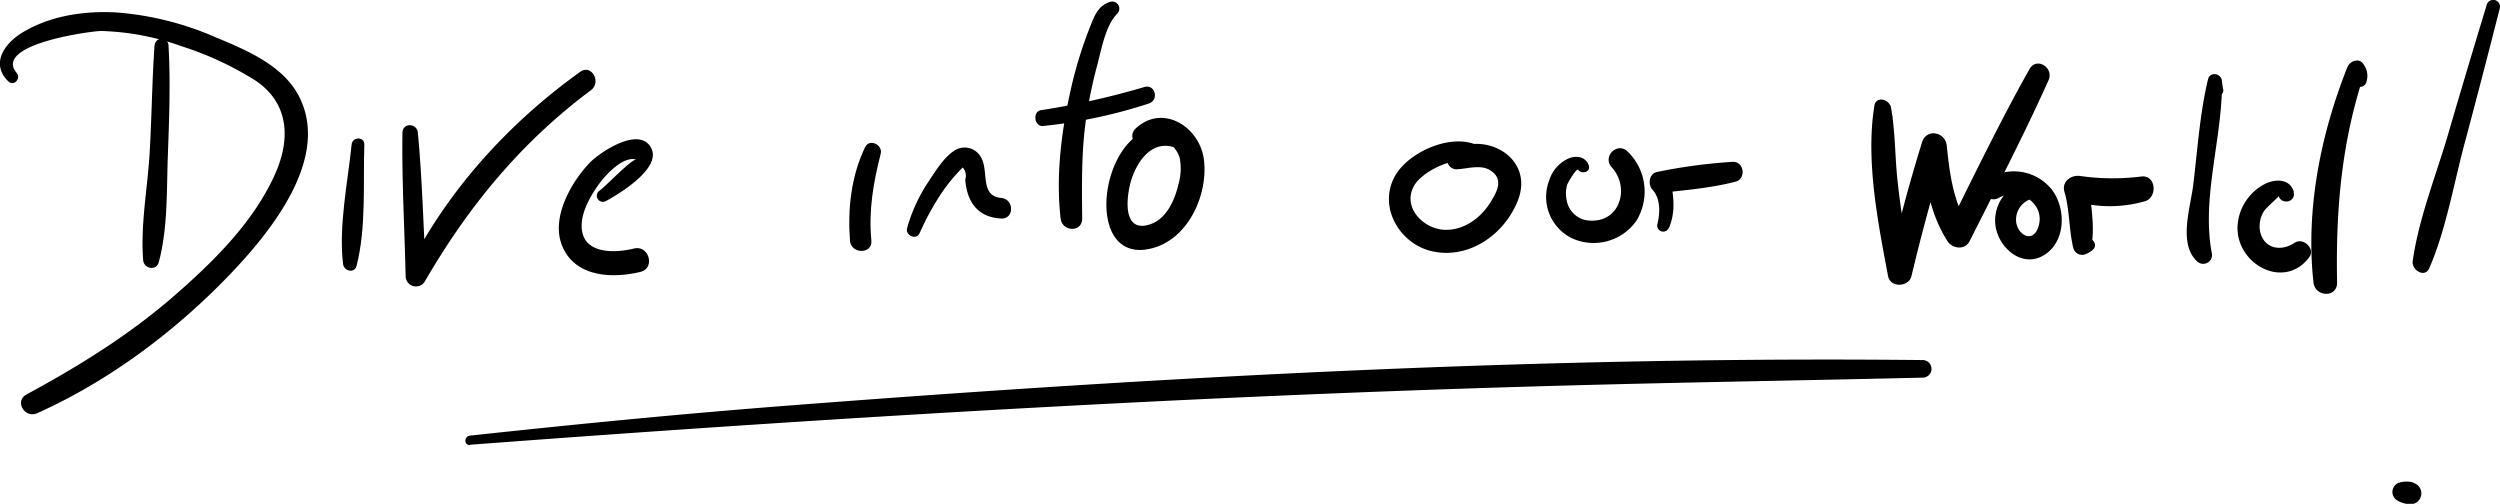 <svg xmlns="http://www.w3.org/2000/svg" viewBox="0 0 511.49 103.07"><g id="Calque_2" data-name="Calque 2"><g id="_Calque_" data-name="&lt;Calque&gt;"><path d="M31.62,9.22c-.51,7.32-.57,14.68-1,22s-1.9,14.76-1.33,22c.14,1.76,2.69,2.29,3.19.43,1.85-6.84,1.6-14.4,1.85-21.44.27-7.63.59-15.35.14-23a1.41,1.41,0,0,0-2.81,0Z"/><path d="M3.4,14.91C-1.48,9.05,18.75,6.32,20.76,6.34A52.93,52.93,0,0,1,37.12,9.45a66.3,66.3,0,0,1,15.1,7c6.89,4.57,7.26,11.92,4.13,19-4.41,10-12.8,18.21-20.93,25.26-9.16,7.94-19.35,14.23-30,20-2.54,1.39-.31,5,2.23,3.81,14.88-6.68,28.57-17,39.77-28.77,8.16-8.6,20.32-23.61,13.67-36.2-3.31-6.25-10.74-9.32-16.92-11.9A62.54,62.54,0,0,0,24,2.56c-6.59-.4-13.68.61-19.4,4.09C.92,8.87-2,13,1.68,16.63c1.12,1.13,2.71-.54,1.72-1.72Z"/><path d="M71.94,29.58c-.8,7.8-2.68,16.63-1.75,24.44.18,1.46,2.33,2,2.76.37,2-7.73,1.33-16.86,1.59-24.81,0-1.7-2.44-1.63-2.6,0Z"/><path d="M82.34,27.14c-.15,9.78.44,19.61.65,29.4a2.12,2.12,0,0,0,3.92,1.06c8.89-15.35,19.68-28.48,34-39.15,2.2-1.65.1-5.4-2.19-3.76C104.06,25.17,91.24,39.25,83.28,55.48l3.92,1.06c-.58-9.79-.78-19.64-1.71-29.4-.19-2-3.12-2.06-3.15,0Z"/><path d="M123.9,41.17c2.77-1.49,11.36-6.67,9.38-10.78-2.3-4.79-10.54.75-12.63,2.91-3.82,4-7.85,11.14-5.73,16.75,2.51,6.64,10.21,7,16.1,5.58,3.1-.73,1.79-5.54-1.32-4.78-4.6,1.13-11.38,1-10.64-5.59.3-2.65,2-5.57,3.54-7.67,1.35-1.84,4.93-5.78,7.61-4.93-.89-.28-6.4,5.59-7.57,6.36a1.25,1.25,0,0,0,1.26,2.15Z"/><path d="M177,30.11c-2.86,5.92-3.59,12.64-3.1,19.13.21,2.8,4.64,2.79,4.38,0-.6-6.18.4-11.82,1.91-17.78.46-1.85-2.3-3.19-3.19-1.35Z"/><path d="M188.12,47.77a55.68,55.68,0,0,1,4.56-8.34A38.35,38.35,0,0,1,195.33,36c.53-.59,1.08-1.17,1.64-1.74a2.54,2.54,0,0,1,.51,2.5c.37,4.46,2.47,7.7,7.36,7.95,2.73.13,2.66-4,0-4.21-4.57-.42-2.35-5.83-4.28-8.55a3.79,3.79,0,0,0-5.26-1.16c-2.17,1.38-3.92,4.24-5.32,6.35a33.06,33.06,0,0,0-4.39,9.54c-.41,1.47,1.86,2.53,2.53,1.07Z"/><path d="M227.17.36c-2.55.82-3.23,2.84-4.19,5.24a84.86,84.86,0,0,0-3.92,12.8C217.15,26.9,216,36,217,44.7c.31,2.75,4.44,2.91,4.41,0-.06-7.31-.2-14.44,1-21.69a94.92,94.92,0,0,1,2.06-9.61c.87-3.22,1.7-8.22,4.15-10.64a1.45,1.45,0,0,0-1.4-2.4Z"/><path d="M213.48,25.77a104,104,0,0,0,21.6-4.6c2.1-.73,1.26-4-.93-3.37A160.56,160.56,0,0,1,213,22.54c-1.81.25-1.4,3.45.44,3.23Z"/><path d="M242,27.23c-16.06-7.84-22.42,28-6.13,23.52,7.34-2,11.34-11,10.44-18.12-.84-6.61-8.35-11.48-13.89-6.4-2.28,2.08,1.11,5.45,3.39,3.38s5,.54,5.56,2.75a11.38,11.38,0,0,1-.19,5.06c-.76,3.33-2.42,7.4-6,8.52-5.56,1.72-4.71-5.53-3.87-8.61,1.14-4.15,4.41-9.09,9.42-7,1.75.72,3-2.23,1.29-3.06Z"/><path d="M304.67,31.53c-4.82-5.56-15.85-1.25-19.13,4.26-3.78,6.36.75,14.15,7.52,15.63,7.57,1.67,14.84-3.53,17.52-10.48,3.28-8.53-6.35-14.16-13.57-10.23-1.79,1-1,4,1.06,3.92s4.73-1,6.7.14c2.91,1.73,1.63,4.25.29,6.43-2,3.33-5.52,6-9.6,5.81-4.29-.21-8.61-4.62-6.15-9,1.84-3.3,9.94-7,13.13-4.23a1.58,1.58,0,0,0,2.23-2.23Z"/><path d="M325.07,33.84c-.65-1.67-2.23-2.06-3.89-1.53A7.22,7.22,0,0,0,317,36.8a9.42,9.42,0,0,0,4.6,11.94,10.69,10.69,0,0,0,13.16-3.51A11.39,11.39,0,0,0,333,31c-2.13-2.06-5.23,1.07-3.24,3.24,3.7,4,1.81,11.08-4.21,10.9a5,5,0,0,1-5-4.1,6.54,6.54,0,0,1,.08-3.23c.09-.32,1.93-3.53,2.26-3.07.7,1,2.67.43,2.15-.91Z"/><path d="M341.52,46.5c1.35-3.36.87-6.34.27-9.8l-2.11,2.77c5.14-.57,10.37-1,15.38-2.29,2.24-.58,1.81-4.14-.55-4.07a109.88,109.88,0,0,0-15.41,2.06c-1.72.3-2,2.55-1,3.66,1.68,1.84,1.55,4.78,1,7a1.23,1.23,0,0,0,2.38.65Z"/><path d="M387.13,23.65l-.3-1.61c-.16-1.75-3-2.47-3.33-.45-1.83,11.14.72,23.9,2.79,34.89.46,2.43,4.24,2.3,4.79,0,2.09-8.73,4.42-17.39,7.09-26l-5.06-.68c.68,6.88,1.55,13.63,5.36,19.57,1,1.55,3.57,1.83,4.49,0,5.5-10.92,11.15-21.79,16.16-32.94,1.16-2.6-2.46-4.87-3.9-2.28-6,10.66-11.29,21.67-16.75,32.59H403c-3.32-5.15-4.09-11-4.7-16.94-.28-2.8-4.15-3.61-5.06-.69-2.65,8.58-5,17.23-6.91,26h4.79c-1.24-6-2.22-12-2.88-18-.56-5.15-.46-10.47-1.43-15.55l-3.1,1.31.66,1.52a1.45,1.45,0,0,0,2.8-.77Z"/><path d="M417,36.94a8.2,8.2,0,0,0-8.77,8.93c.46,4.76,5.57,9.27,10.19,6.19,4.25-2.84,4.26-9.34,1.47-13.15a9.94,9.94,0,0,0-13.16-2.32c-2.46,1.49-.25,5.31,2.27,3.87,4.14-2.38,9.8,1.31,7.95,6.22-1.14,3-4,1.44-4.43-1.11A4.44,4.44,0,0,1,417,40.5a1.78,1.78,0,0,0,0-3.56Z"/><path d="M427.16,49l.44.36.19,1.43c.91-4,0-8.25-.24-12.24l-3.33,2.53a25.81,25.81,0,0,0,14.6.1c2.67-.78,2.31-5.42-.69-5.07a46.79,46.79,0,0,1-12.51-.1c-1.89-.27-3.85,1.12-3.24,3.24,1.1,3.8.89,7.74,1.82,11.54a1.88,1.88,0,0,0,2.73,1.11,4.48,4.48,0,0,0,1.38-.93c.79-.79,0-2.37-1.15-2Z"/><path d="M454.82,18.2l-.23-1.63c-.09-1.56-2.43-2-2.83-.38-1.71,7.1-2.16,14.6-3.06,21.84-.55,4.44-3.06,11.91.82,15.44a1.8,1.8,0,0,0,3-1.73c-2.15-11.35,2.24-23.65,2.09-35.17l-2.69.72.74,1.51a1.13,1.13,0,0,0,2.18-.6Z"/><path d="M469.31,39.28c-.79-2.89-4.09-2.71-6.24-1.47a10.36,10.36,0,0,0-5.29,8.72c-.09,7.66,9.62,12.86,14.69,6.09,1.29-1.73-1.23-4.11-3-2.95-2.73,1.85-6.26,1.28-7.06-2.3a5.78,5.78,0,0,1,.84-4.24c.29-.5,3-2.89,2.94-3,.7,1.89,3.61,1.17,3.07-.85Z"/><path d="M484.14,16.79a3.9,3.9,0,0,0-.48-3.5c-.81-1.56-2.85-.91-3.39.45-5.48,13.73-8.58,29.23-6.94,44.06.34,3,4.89,3.17,4.83,0-.29-14.85.9-28.92,5.68-43.08l-2.72,1.11.51,1a1.31,1.31,0,0,0,2.51,0Z"/><path d="M96.1,91C173.3,85.18,250.55,80.63,328,78.68c21.83-.55,43.67-.9,65.51-1.42a1.8,1.8,0,0,0,0-3.59c-77.38-.83-155,3.35-232.08,9.3-21.8,1.68-43.55,3.81-65.29,6.16-1.21.13-1.25,2,0,1.91Z"/><path d="M508.77,1c-2.64,8.7-5.26,17.4-7.8,26.14-2.48,8.54-6.1,17.47-7.34,26.27-.26,1.86,2.5,3.57,3.41,1.43,3.45-8,5-17.32,7.28-25.77,2.44-9.1,4.79-18.21,7.12-27.34A1.38,1.38,0,0,0,508.77,1Z"/><path d="M493.79,98.73a5.22,5.22,0,0,0-2.88,0,2,2,0,0,0-1.41,1.64,2,2,0,0,0,.94,2,5.27,5.27,0,0,0,2.77.78,2.2,2.2,0,0,0,1.56-.65,2.3,2.3,0,0,0,.61-1.26,2.2,2.2,0,0,0-1.59-2.43Z"/></g></g></svg>